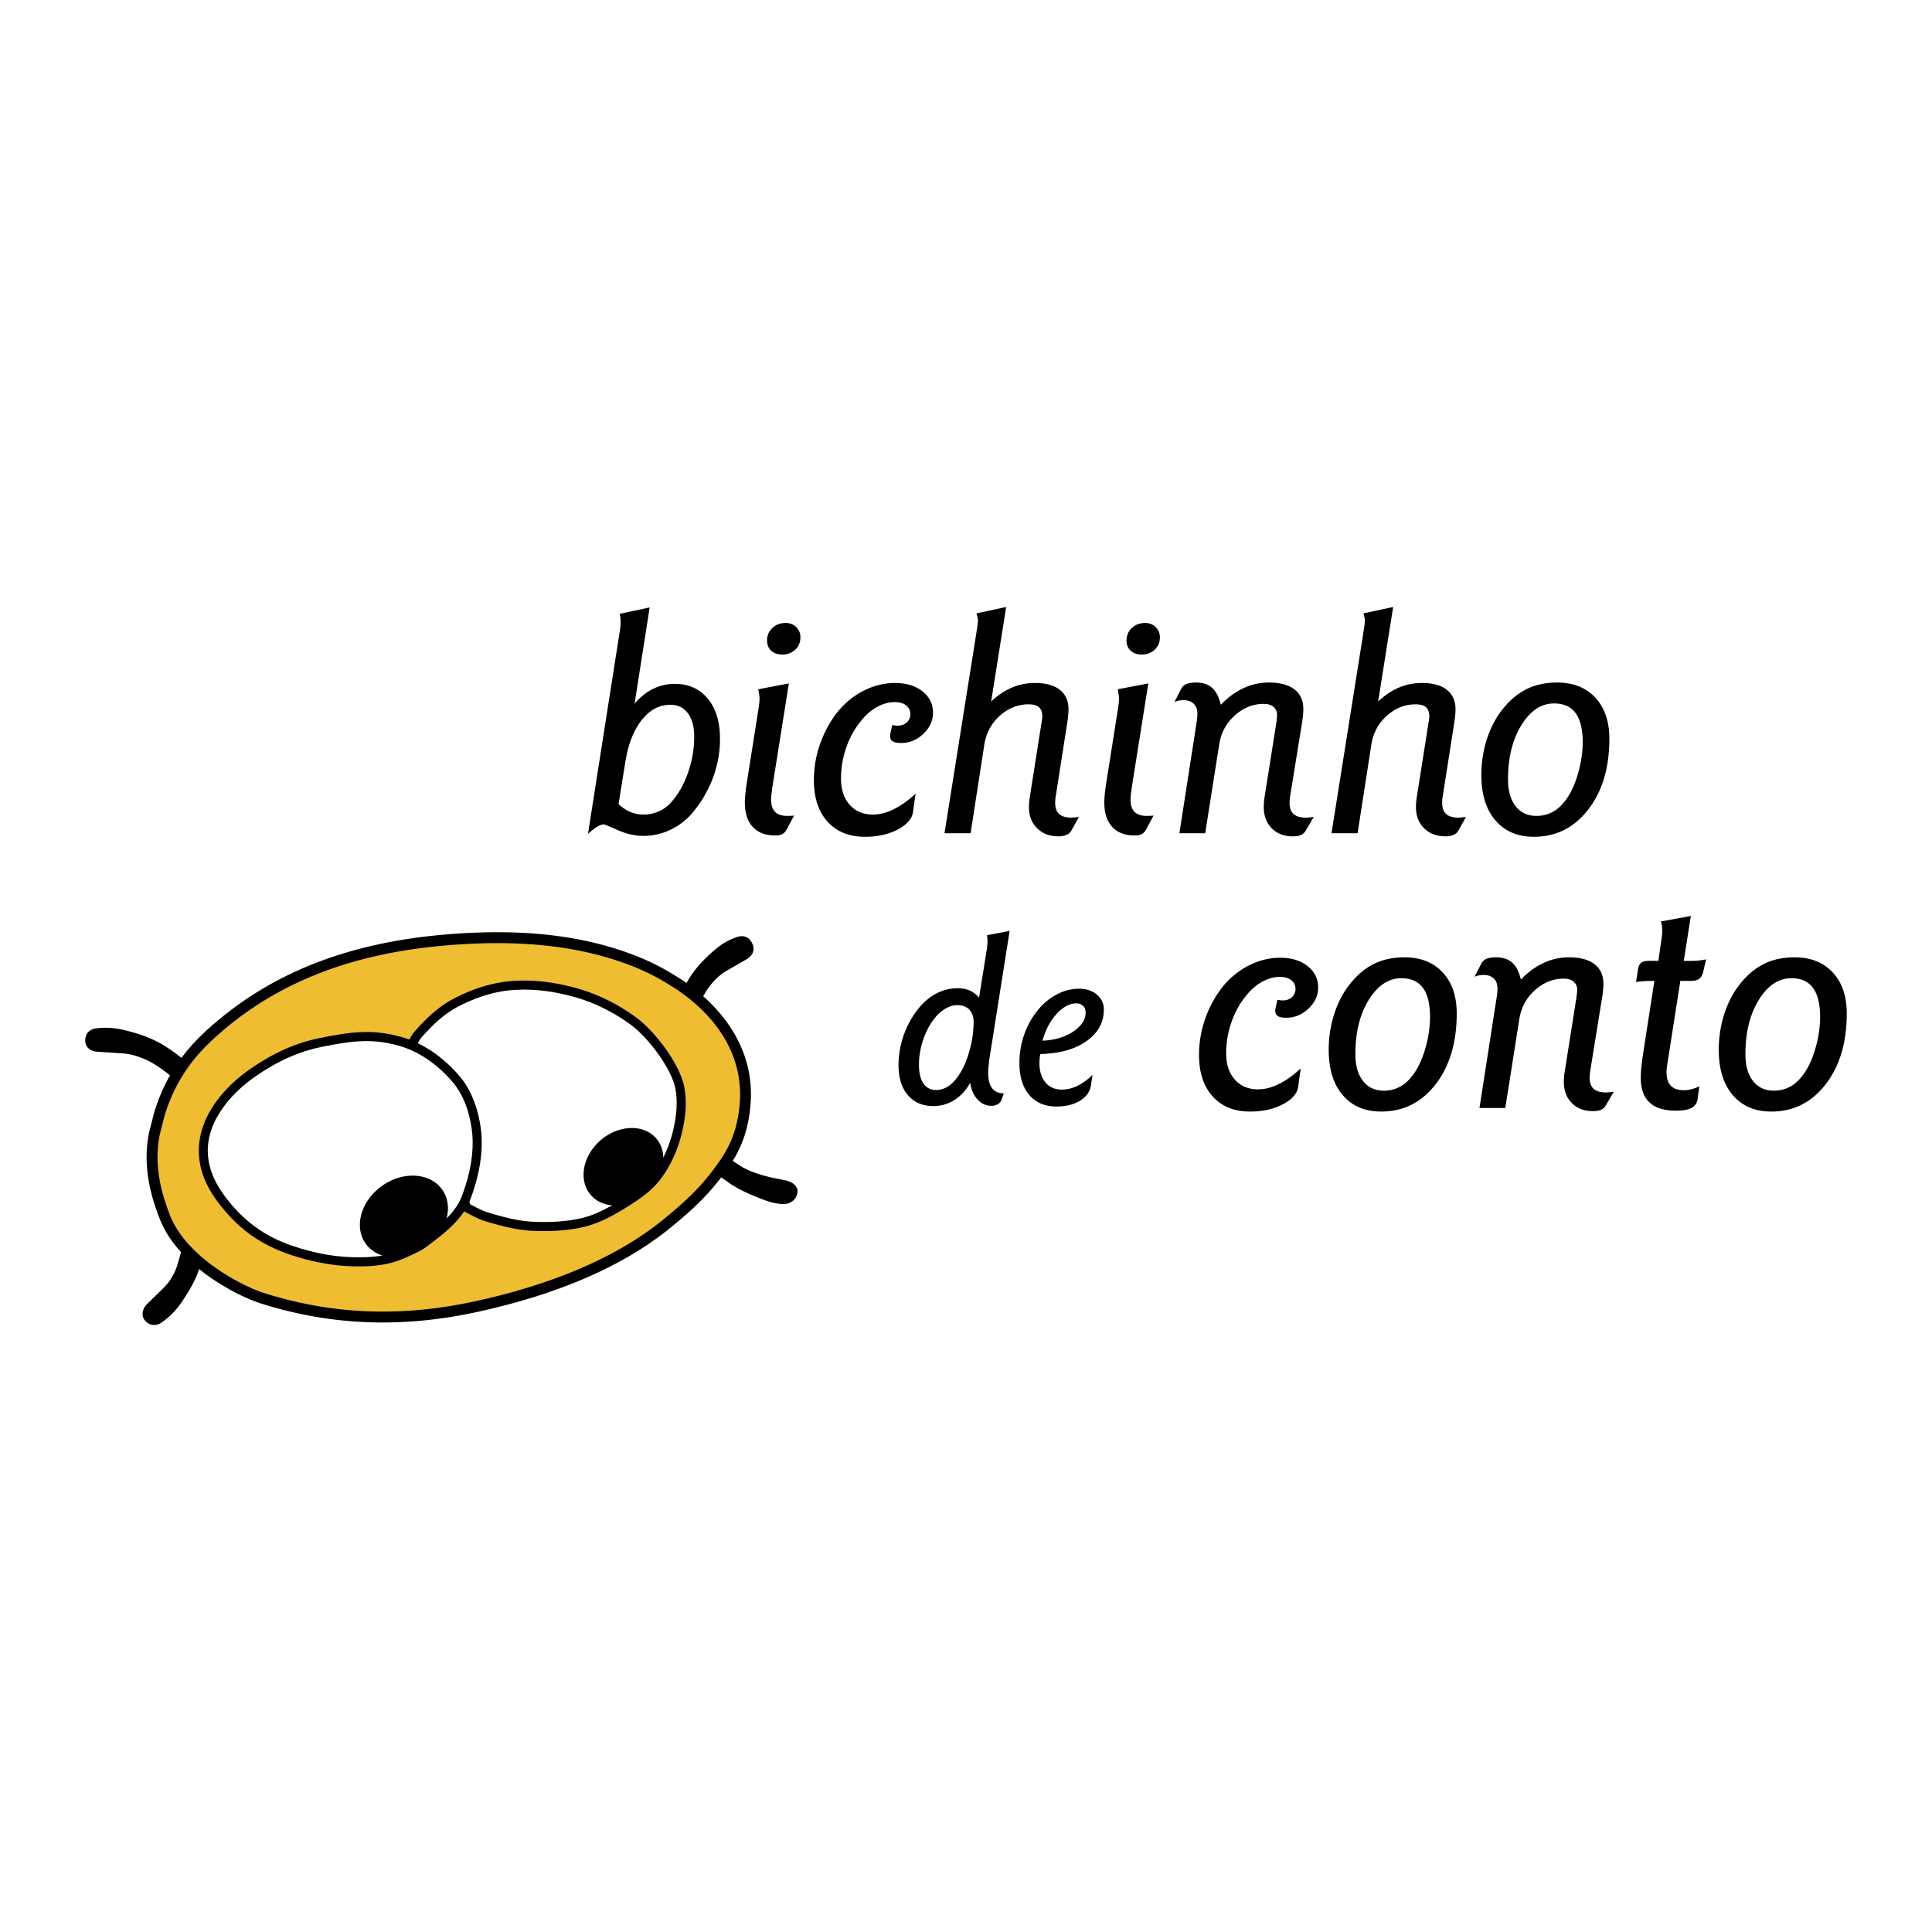 <svg xmlns="http://www.w3.org/2000/svg" width="2500" height="2500" viewBox="0 0 192.756 192.756"><g fill-rule="evenodd" clip-rule="evenodd"><path fill="#fff" d="M0 0h192.756v192.756H0V0z"/><path d="M73.439 93.522c-.793.271-1.5.693-2.17 1.286a13.291 13.291 0 0 0-1.99 2.057c-.574.752-.971 1.52-1.314 2.236l-.149.312 1.705 1.295.222-.479c.396-.852.751-1.455 1.153-1.957.529-.654 1.062-1.117 1.671-1.459l1.83-1.055c.897-.493.837-1.14.718-1.483l-.095-.211c-.304-.606-.896-.813-1.581-.542zM9.745 102.584c-.97.076-1.206.662-1.239 1.135a1.43 1.43 0 0 0 .005.217c.022.227.108.428.255.594.289.324.701.389 1.073.408 0 0 .213.012.343.023l1.899.129c.748.029 1.479.209 2.306.564.743.303 1.428.77 2.054 1.23.56.41.931.781 1.156 1.166.169.281.288.578.401.957l.419 1.654.493-1.164.884-2.105-.666-.811a8.581 8.581 0 0 0-1.466-1.385c-.765-.555-1.524-1.088-2.448-1.494-.784-.361-1.71-.666-2.827-.932-.94-.223-1.805-.284-2.642-.186z"/><path d="M72.785 116.32c.965-1.441 1.946-3.348 2.12-6.52a11.753 11.753 0 0 0-1.056-5.543c-1.111-2.445-3.079-4.66-5.804-6.492l-1.07-.664a23.096 23.096 0 0 0-3.47-1.714c-5.58-2.201-12.002-2.794-19.5-2.112-9.371.856-16.552 3.775-22.205 8.49-2.405 2.004-5.014 4.604-6.419 9.232l-.504 1.969c-.519 2.533-.271 5.373 1.128 8.803 1.827 4.49 7.52 7.486 10.045 8.285 6.943 2.191 13.958 2.475 21.448.863 8.177-1.766 14.704-4.6 19.396-8.426 1.805-1.48 3.556-2.996 5.214-5.23l.677-.941z"/><path d="M22.497 102.6c-2.383 1.988-4.767 4.418-6.075 8.703-.014.07-.466 1.824-.482 1.896-.441 2.178-.227 4.498.66 7.066.122.359.263.725.407 1.094 1.661 4.074 7.032 6.918 9.372 7.658 6.757 2.133 13.592 2.41 20.893.84 8.004-1.727 14.377-4.488 18.937-8.207 1.738-1.426 3.431-2.883 5.025-5.033 0 0 .624-.871.654-.91.865-1.297 1.774-3.023 1.938-5.967a10.7 10.7 0 0 0-.962-5.032c-1.042-2.287-2.863-4.318-5.411-6.037a157.57 157.57 0 0 1-1.048-.648 21.955 21.955 0 0 0-3.295-1.624c-5.23-2.065-11.447-2.73-19.006-2.04-8.862.81-15.927 3.5-21.607 8.241z" fill="#eebd31"/><path d="M72.641 116.004l-.932 1.289 1.328.928c.887.543 1.619.873 2.658 1.287.754.305 1.514.584 2.409.625.648.01 1.341-.344 1.453-1.146a.826.826 0 0 0-.067-.48c-.169-.367-.579-.629-1.197-.758l-.615-.125a16.165 16.165 0 0 1-1.433-.324c-.973-.27-1.721-.576-2.356-.963l-.66-.432-.338-.225-.25.324zM46.19 120.781l.152.102.502.258c.524.271 1.07.557 1.655.723 1.325.393 2.866.822 4.443.924 2.051.107 3.8-.02 5.341-.387 1.553-.373 2.985-1.18 4.175-1.918 1.302-.82 2.544-1.648 3.425-2.818.929-1.205 1.655-2.732 2.095-4.416.469-1.855.563-3.434.286-4.83-.455-2.279-2.916-5.533-4.817-6.922-1.824-1.336-3.869-2.338-5.924-2.904-2.486-.693-4.767-.908-6.976-.666-1.771.209-3.645.824-5.419 1.785-1.244.668-2.431 1.684-3.75 3.191-.41.459-.859 1.395-1.042 1.998l-.058.18 5.912 15.7z"/><path d="M45.561 100.504c-1.145.619-2.259 1.572-3.501 2.994-.266.299-.638 1.014-.823 1.557.21.564 5.469 14.533 5.683 15.107l.335.172c.518.266.998.518 1.497.658 1.286.387 2.763.797 4.247.891 1.957.105 3.617-.018 5.078-.361 1.424-.346 2.774-1.111 3.908-1.809 1.222-.768 2.386-1.547 3.173-2.598.868-1.117 1.535-2.533 1.943-4.094.432-1.719.523-3.168.28-4.43-.411-2.043-2.736-5.1-4.462-6.367-1.738-1.268-3.689-2.225-5.635-2.762-2.375-.662-4.542-.869-6.635-.639-1.654.197-3.417.779-5.088 1.681z" fill="#fff"/><path d="M26.084 105.92c-2.053 1.25-3.418 2.512-4.429 3.873-1.22 1.637-3.387 5.412-.022 10 2.431 3.32 5.125 4.75 8.138 5.646 1.852.553 3.614.834 5.225.895 1.372.045 3.146.025 4.731-.561 1.541-.537 3.116-1.494 4.676-2.838 1.316-1.119 2.159-2.234 2.569-3.387.865-2.334 1.216-4.521 1.05-6.5-.222-2.258-.973-4.248-2.117-5.611-1.636-1.963-3.784-3.418-5.904-3.99-2.694-.736-4.67-.586-8.191.137-1.815.371-3.75 1.107-5.726 2.336z"/><path d="M26.566 106.688l-.008.004c-1.83 1.117-3.163 2.275-4.177 3.639-2.192 2.949-2.201 5.951-.019 8.928 2.503 3.412 5.28 4.602 7.667 5.312 1.71.512 3.392.799 4.997.857 1.292.041 2.955.027 4.394-.502 1.441-.508 2.918-1.404 4.393-2.674 1.197-1.023 1.951-2.004 2.306-3.01.826-2.215 1.159-4.271 1.003-6.115-.202-2.064-.878-3.883-1.91-5.105-1.521-1.826-3.506-3.174-5.446-3.697-2.589-.711-4.487-.529-7.774.143-1.836.38-3.66 1.122-5.426 2.22z" fill="#fff"/><path d="M44.034 118.576c1.283 1.633.638 4.232-1.419 5.768-2.054 1.549-4.776 1.482-6.062-.168-1.266-1.637-.632-4.219 1.439-5.775 2.05-1.549 4.775-1.465 6.042.175zM65.368 113.463c1.333 1.379.992 3.826-.754 5.451-1.743 1.625-4.265 1.805-5.577.418-1.33-1.383-1.003-3.824.74-5.449 1.749-1.608 4.263-1.803 5.591-.42z"/><path fill="#eebd31" d="M46.484 120.559zM46.484 120.559z"/><path d="M17.783 125.918c-.142.486-.283.891-.507 1.283l-.011.014a4.969 4.969 0 0 1-.443.713c-.202.25-.471.535-.801.859l-.557.541-.801.789c-.388.393-.53.881-.383 1.305.05.152.141.289.26.408.441.436 1.02.484 1.547.145a8.145 8.145 0 0 0 1.283-1.104c.579-.643.968-1.262 1.342-1.863a15.57 15.57 0 0 0 .926-1.742l.258-.752-1.785-1.771-.328 1.175zM127.264 100.58l.18-.826c.059.012.133.02.223.031.15.02.25.029.299.029.379 0 .686-.107.926-.322.24-.217.359-.492.359-.824 0-.361-.141-.654-.418-.873-.281-.221-.658-.332-1.137-.332-.557 0-1.117.148-1.68.439a5.033 5.033 0 0 0-1.502 1.217 8.423 8.423 0 0 0-1.605 2.74 9.255 9.255 0 0 0-.576 3.215c0 1.102.287 1.98.865 2.633.578.65 1.352.977 2.316.977.666 0 1.355-.174 2.068-.525.713-.35 1.441-.869 2.189-1.559l-.252 1.818c-.092.68-.596 1.264-1.518 1.752-.92.486-2.01.73-3.273.73-1.59 0-2.84-.504-3.744-1.514-.906-1.008-1.357-2.387-1.357-4.137 0-1.193.193-2.361.582-3.506a11.246 11.246 0 0 1 1.67-3.16 8.059 8.059 0 0 1 2.662-2.229c1.027-.532 2.09-.799 3.184-.799 1.123 0 2.035.279 2.736.834.701.557 1.051 1.266 1.051 2.131 0 .793-.322 1.496-.961 2.105-.643.611-1.381.916-2.215.916-.389 0-.668-.053-.844-.164-.172-.111-.26-.279-.26-.514 0-.078.002-.137.008-.18a.71.71 0 0 1 .024-.103zM140.127 95.512c1.607 0 2.877.503 3.811 1.509.932 1.006 1.4 2.373 1.4 4.096 0 2.895-.703 5.25-2.107 7.064-1.404 1.812-3.213 2.719-5.426 2.719-1.629 0-2.908-.547-3.842-1.641-.932-1.096-1.398-2.602-1.398-4.514 0-1.258.189-2.467.566-3.621s.908-2.154 1.592-2.996c.715-.891 1.512-1.551 2.389-1.978.878-.424 1.884-.638 3.015-.638zm-.315 2.086c-1.277 0-2.361.721-3.252 2.162s-1.334 3.246-1.334 5.416c0 1.129.252 2.02.756 2.668s1.197.973 2.078.973a3.31 3.31 0 0 0 1.758-.475c.52-.318.996-.818 1.434-1.502.414-.664.754-1.492 1.023-2.488.266-.996.4-1.959.4-2.891 0-1.297-.238-2.266-.711-2.904-.476-.641-1.193-.959-2.152-.959zM151.734 97.73c.705-.729 1.459-1.281 2.264-1.656a5.93 5.93 0 0 1 2.533-.562c1.113 0 1.965.229 2.555.683.592.457.887 1.115.887 1.979 0 .129-.006.285-.021.469s-.037.389-.066.615l-1.227 7.578a.409.409 0 0 1-.014.092c-.031.26-.047.455-.047.584 0 .508.135.883.404 1.123.27.238.691.359 1.27.359.139-.01.357-.029.654-.061.041 0 .07-.004.09-.014l-.744 1.26c-.129.252-.295.426-.498.525-.203.102-.492.152-.867.152-.861 0-1.557-.268-2.086-.805-.529-.535-.795-1.24-.795-2.113a6.345 6.345 0 0 1 .089-1.041l1.184-7.49c.02-.17.033-.299.045-.389a2.86 2.86 0 0 0 .014-.24c0-.357-.119-.639-.357-.838-.24-.199-.568-.301-.984-.301-1.055 0-2.01.381-2.865 1.139-.855.76-1.377 1.719-1.566 2.877l-1.404 8.891h-2.574l1.676-10.793c.041-.229.068-.439.09-.629a4.82 4.82 0 0 0 .029-.508c0-.418-.123-.748-.365-.986-.246-.24-.582-.359-1.01-.359-.17 0-.33.016-.479.045-.15.029-.295.074-.434.133l.701-1.36a.986.986 0 0 1 .516-.437c.234-.093.543-.14.92-.14.688 0 1.232.181 1.631.539.396.361.681.922.851 1.679zM168.693 91.388l-.703 4.479h.883c.188 0 .395-.012.619-.038a8.82 8.82 0 0 0 .727-.111l-.299 1.273c-.08.314-.213.537-.396.672-.186.133-.463.199-.83.199h-1.047l-1.256 8.045c-.049.307-.082.535-.096.678a3.489 3.489 0 0 0-.023.381c0 .607.143 1.061.426 1.357.285.301.715.447 1.293.447.24 0 .49-.031.748-.096.26-.064.529-.162.807-.291l-.178 1.281c-.061.396-.26.688-.596.871-.338.182-.854.275-1.547.275-1.18 0-2.062-.27-2.648-.814-.584-.539-.877-1.357-.877-2.451 0-.318.023-.699.066-1.141.045-.443.111-.941.201-1.5l1.092-7.043c-.404 0-.754.01-1.045.029-.293.02-.553.049-.781.09l.178-1.199c.051-.344.154-.584.312-.717s.422-.199.789-.199h.947l.324-2.277c.029-.208.047-.36.053-.455.004-.095.006-.18.006-.259 0-.198-.012-.374-.035-.528a1.888 1.888 0 0 0-.111-.411l2.997-.547zM179.043 95.512c1.607 0 2.877.503 3.809 1.509.934 1.006 1.4 2.373 1.4 4.096 0 2.895-.703 5.25-2.107 7.064-1.402 1.812-3.211 2.719-5.424 2.719-1.627 0-2.908-.547-3.842-1.641-.932-1.096-1.398-2.602-1.398-4.514 0-1.258.188-2.467.564-3.621s.91-2.154 1.594-2.996c.715-.891 1.512-1.551 2.391-1.978.876-.424 1.88-.638 3.013-.638zm-.316 2.086c-1.277 0-2.359.721-3.25 2.162s-1.336 3.246-1.336 5.416c0 1.129.252 2.02.756 2.668.506.648 1.199.973 2.08.973a3.31 3.31 0 0 0 1.758-.475c.52-.318.996-.818 1.432-1.502.416-.664.758-1.492 1.025-2.488s.4-1.959.4-2.891c0-1.297-.238-2.266-.713-2.904-.475-.641-1.191-.959-2.152-.959zM64.817 60.603l-1.502 9.592c.576-.659 1.196-1.151 1.862-1.477a4.817 4.817 0 0 1 2.145-.488c1.38 0 2.477.491 3.291 1.474.814.982 1.221 2.317 1.221 4.004a11.02 11.02 0 0 1-.67 3.81 12.004 12.004 0 0 1-1.949 3.423 6.63 6.63 0 0 1-2.262 1.816 6.17 6.17 0 0 1-2.738.64c-.844 0-1.699-.191-2.567-.573-.868-.382-1.336-.573-1.406-.573-.169 0-.375.07-.618.209-.243.138-.564.381-.96.729l3.137-19.994c.04-.218.069-.427.089-.625.02-.198.03-.377.03-.537a3.565 3.565 0 0 0-.089-.791l2.986-.639zM61.71 80.229c.376.346.77.607 1.182.78.411.173.85.259 1.315.259.545 0 1.062-.11 1.554-.333a3.557 3.557 0 0 0 1.271-.974c.674-.763 1.214-1.729 1.62-2.898.406-1.169.609-2.353.609-3.551 0-1.001-.21-1.784-.632-2.349-.421-.564-1.003-.847-1.747-.847-1.11 0-2.068.516-2.876 1.546-.808 1.031-1.351 2.442-1.628 4.235l-.668 4.132zM78.705 68.186l-1.58 9.93c-.06.387-.107.717-.142.989a5.421 5.421 0 0 0-.052.661c0 .546.132.955.396 1.227.263.273.663.409 1.2.409a8.302 8.302 0 0 0 .696-.029l-.697 1.312c-.128.248-.28.422-.454.521-.174.1-.419.149-.736.149-.963 0-1.707-.285-2.233-.855-.526-.57-.789-1.381-.789-2.433 0-.258.017-.553.051-.885.035-.332.081-.686.141-1.063l1.139-7.209c.039-.228.071-.446.095-.653.025-.208.038-.396.038-.565 0-.158-.035-.431-.103-.818-.011-.04-.02-.074-.03-.104l3.06-.584zm-.309-6.031c.417 0 .765.137 1.043.41.279.274.418.615.418 1.022 0 .497-.172.908-.515 1.231-.343.323-.772.485-1.29.485-.468 0-.838-.127-1.111-.381-.273-.253-.41-.593-.41-1.022 0-.498.176-.912.529-1.246.353-.332.798-.499 1.336-.499zM88.837 73.166l.179-.826c.06.01.134.02.224.03.15.02.25.03.299.03.379 0 .687-.107.926-.323a1.06 1.06 0 0 0 .359-.823c0-.362-.14-.654-.418-.874-.279-.22-.658-.331-1.136-.331-.558 0-1.118.147-1.681.44a4.995 4.995 0 0 0-1.501 1.216 8.461 8.461 0 0 0-1.606 2.738 9.285 9.285 0 0 0-.575 3.215c0 1.104.288 1.982.866 2.634.578.651 1.35.977 2.316.977.667 0 1.355-.174 2.068-.524.712-.35 1.442-.869 2.189-1.56l-.253 1.818c-.09.68-.595 1.264-1.514 1.752-.92.488-2.012.731-3.274.731-1.592 0-2.84-.505-3.746-1.514-.905-1.008-1.357-2.388-1.357-4.138 0-1.192.193-2.36.581-3.503a11.242 11.242 0 0 1 1.67-3.162c.746-.954 1.633-1.697 2.662-2.229s2.09-.798 3.184-.798c1.124 0 2.035.279 2.736.834.701.556 1.052 1.266 1.052 2.129 0 .794-.321 1.497-.962 2.107-.642.611-1.38.916-2.214.916-.388 0-.669-.055-.843-.165-.174-.11-.261-.28-.261-.512 0-.08.002-.14.008-.18a.484.484 0 0 1 .022-.105zM100.385 60.558l-1.498 9.432c.656-.621 1.346-1.084 2.072-1.39a5.842 5.842 0 0 1 2.295-.459c1.082 0 1.912.228 2.488.684s.863 1.104.863 1.946c0 .129-.008.287-.021.476-.016.188-.037.396-.066.623l-1.184 7.554a3.854 3.854 0 0 0-.059.673c0 .509.133.883.4 1.122.268.24.682.359 1.246.359.129-.01.342-.03.639-.06a.202.202 0 0 0 .088-.015l-.789 1.422a.985.985 0 0 1-.475.379 1.996 1.996 0 0 1-.771.137c-.881 0-1.594-.269-2.139-.803-.545-.536-.816-1.24-.816-2.113 0-.158.008-.324.023-.498.014-.173.035-.35.066-.528l1.182-7.494c.029-.179.047-.301.053-.366.004-.064.006-.111.006-.142 0-.429-.109-.741-.328-.935-.219-.194-.566-.292-1.043-.292-1.055 0-2.006.376-2.852 1.129s-1.363 1.703-1.553 2.849l-1.375 8.882h-2.604l3.158-19.852c.061-.387.105-.694.135-.921.029-.228.045-.377.045-.446s-.01-.151-.029-.246c-.021-.094-.061-.25-.121-.468l2.964-.639zM114.568 68.186l-1.58 9.93c-.059.387-.107.717-.143.989a5.82 5.82 0 0 0-.051.661c0 .546.131.955.395 1.227.264.273.662.409 1.199.409a8.27 8.27 0 0 0 .697-.029l-.697 1.312c-.129.248-.281.422-.453.521-.174.1-.418.149-.736.149-.963 0-1.707-.285-2.232-.855-.525-.57-.789-1.381-.789-2.433 0-.258.018-.553.051-.885.035-.332.082-.686.141-1.063l1.139-7.209c.039-.228.07-.446.096-.653.025-.208.037-.396.037-.565 0-.158-.033-.431-.102-.818-.012-.04-.021-.074-.031-.104l3.059-.584zm-.308-6.031c.416 0 .764.137 1.043.41.279.274.418.615.418 1.022 0 .497-.172.908-.516 1.231-.342.323-.771.485-1.289.485-.467 0-.838-.127-1.111-.381-.273-.253-.41-.593-.41-1.022 0-.498.178-.912.529-1.246.353-.332.797-.499 1.336-.499zM121.795 70.316c.705-.73 1.459-1.282 2.264-1.657a5.94 5.94 0 0 1 2.533-.562c1.111 0 1.965.228 2.555.684.592.456.887 1.115.887 1.977 0 .129-.008.285-.021.468-.016.184-.039.389-.066.617l-1.227 7.579c0 .02-.004.05-.016.09-.029.26-.045.454-.045.584 0 .509.135.884.404 1.123.268.24.691.36 1.27.36.139-.01.357-.03.654-.06.041 0 .07-.005.09-.015l-.744 1.261c-.129.251-.295.426-.498.526s-.492.151-.867.151c-.861 0-1.557-.269-2.086-.804s-.795-1.24-.795-2.114a6.4 6.4 0 0 1 .087-1.041l1.184-7.489.045-.389c.01-.09.014-.17.014-.24 0-.359-.119-.639-.357-.839-.238-.199-.566-.3-.984-.3-1.055 0-2.008.38-2.863 1.139s-1.377 1.717-1.566 2.875l-1.404 8.891h-2.574l1.676-10.793c.039-.228.068-.438.09-.627a4.85 4.85 0 0 0 .029-.508c0-.419-.123-.748-.367-.987s-.582-.359-1.01-.359a2.312 2.312 0 0 0-.913.177l.703-1.36a.98.98 0 0 1 .516-.436c.234-.093.541-.141.92-.141.688 0 1.23.18 1.631.54.396.361.679.92.851 1.679zM138.996 60.558l-1.498 9.432c.656-.621 1.346-1.084 2.072-1.39a5.842 5.842 0 0 1 2.295-.459c1.082 0 1.912.228 2.488.684s.865 1.104.865 1.946c0 .129-.01.287-.023.476-.016.188-.037.396-.066.623l-1.184 7.554c-.02.109-.035.214-.045.314s-.014.219-.014.359c0 .509.135.883.402 1.122.266.24.68.359 1.244.359.129-.01.342-.03.639-.06a.202.202 0 0 0 .088-.015l-.789 1.422a.975.975 0 0 1-.475.379 1.99 1.99 0 0 1-.771.137c-.881 0-1.594-.269-2.137-.803-.545-.536-.816-1.24-.816-2.113 0-.158.006-.324.021-.498.014-.173.035-.35.066-.528l1.182-7.494c.029-.179.049-.301.053-.366.006-.064.008-.111.008-.142 0-.429-.109-.741-.328-.935-.219-.194-.568-.292-1.045-.292-1.055 0-2.006.376-2.852 1.129s-1.363 1.703-1.551 2.849l-1.377 8.882h-2.604L136 63.278c.059-.387.105-.694.135-.921.029-.228.045-.377.045-.446s-.012-.151-.029-.246c-.02-.094-.061-.25-.119-.468l2.964-.639zM155.357 68.097c1.607 0 2.877.503 3.809 1.509.934 1.006 1.4 2.372 1.4 4.096 0 2.895-.703 5.249-2.107 7.063-1.402 1.814-3.211 2.72-5.424 2.72-1.629 0-2.908-.547-3.842-1.643-.932-1.094-1.398-2.599-1.398-4.512 0-1.258.188-2.465.564-3.62s.91-2.154 1.594-2.997c.713-.892 1.512-1.551 2.389-1.977.879-.425 1.883-.639 3.015-.639zm-.316 2.085c-1.277 0-2.359.721-3.25 2.163-.891 1.441-1.336 3.247-1.336 5.417 0 1.129.252 2.019.756 2.668.506.648 1.197.972 2.08.972a3.31 3.31 0 0 0 1.758-.475c.52-.317.996-.817 1.432-1.501.416-.664.758-1.493 1.023-2.489.268-.996.402-1.959.402-2.891 0-1.297-.238-2.266-.713-2.904-.474-.641-1.191-.96-2.152-.96zM100.732 92.876l-1.877 11.875c-.092.525-.158.977-.199 1.348a8.419 8.419 0 0 0-.062.949c0 .678.129 1.186.389 1.525.258.338.648.508 1.166.508l-.193.576a.895.895 0 0 1-.385.494 1.25 1.25 0 0 1-.668.174c-.527 0-.984-.209-1.373-.629s-.633-.977-.732-1.664c-.434.758-.964 1.332-1.592 1.727a3.882 3.882 0 0 1-2.104.59c-1.065 0-1.908-.365-2.527-1.09-.62-.73-.929-1.73-.929-3.002 0-.938.154-1.875.462-2.809a9.002 9.002 0 0 1 1.318-2.555c.562-.762 1.194-1.334 1.894-1.719a4.615 4.615 0 0 1 2.26-.578c.434 0 .828.078 1.181.236.354.158.661.395.918.709l.756-4.703c.029-.183.053-.355.068-.518.014-.164.023-.304.023-.419 0-.091-.014-.247-.035-.468a.624.624 0 0 0-.012-.125l2.253-.432zm-3.591 9.11c0-.533-.144-.951-.429-1.252-.286-.301-.688-.451-1.206-.451-.405 0-.817.129-1.236.383-.42.256-.797.609-1.132 1.068a7.268 7.268 0 0 0-1.069 2.113 7.704 7.704 0 0 0-.383 2.379c0 .814.148 1.441.445 1.875.298.434.729.65 1.293.65.442 0 .869-.146 1.28-.443.412-.299.79-.736 1.133-1.316.381-.625.694-1.408.938-2.348a10.57 10.57 0 0 0 .366-2.658zM103.791 105.16a.885.885 0 0 1-.023.139 6.04 6.04 0 0 0-.066.717c0 .838.199 1.496.598 1.973.398.48.949.721 1.648.721.508 0 1.016-.121 1.521-.363s1.018-.609 1.533-1.102l-.16 1.045c-.1.635-.463 1.143-1.09 1.527-.629.385-1.416.578-2.359.578-1.148 0-2.051-.385-2.705-1.152-.656-.768-.982-1.83-.982-3.184a8.49 8.49 0 0 1 .508-2.922 8.024 8.024 0 0 1 1.459-2.51 5.98 5.98 0 0 1 1.857-1.459 4.681 4.681 0 0 1 2.121-.525c.723 0 1.318.195 1.783.588.465.395.697.887.697 1.48 0 1.289-.574 2.342-1.725 3.156-1.15.819-2.689 1.248-4.615 1.293zm.217-1.33c1.223-.053 2.246-.357 3.07-.912.822-.559 1.234-1.189 1.234-1.9 0-.279-.086-.504-.256-.666-.172-.164-.4-.246-.689-.246-.652 0-1.301.352-1.947 1.051-.645.702-1.115 1.591-1.412 2.673z"/></g></svg>